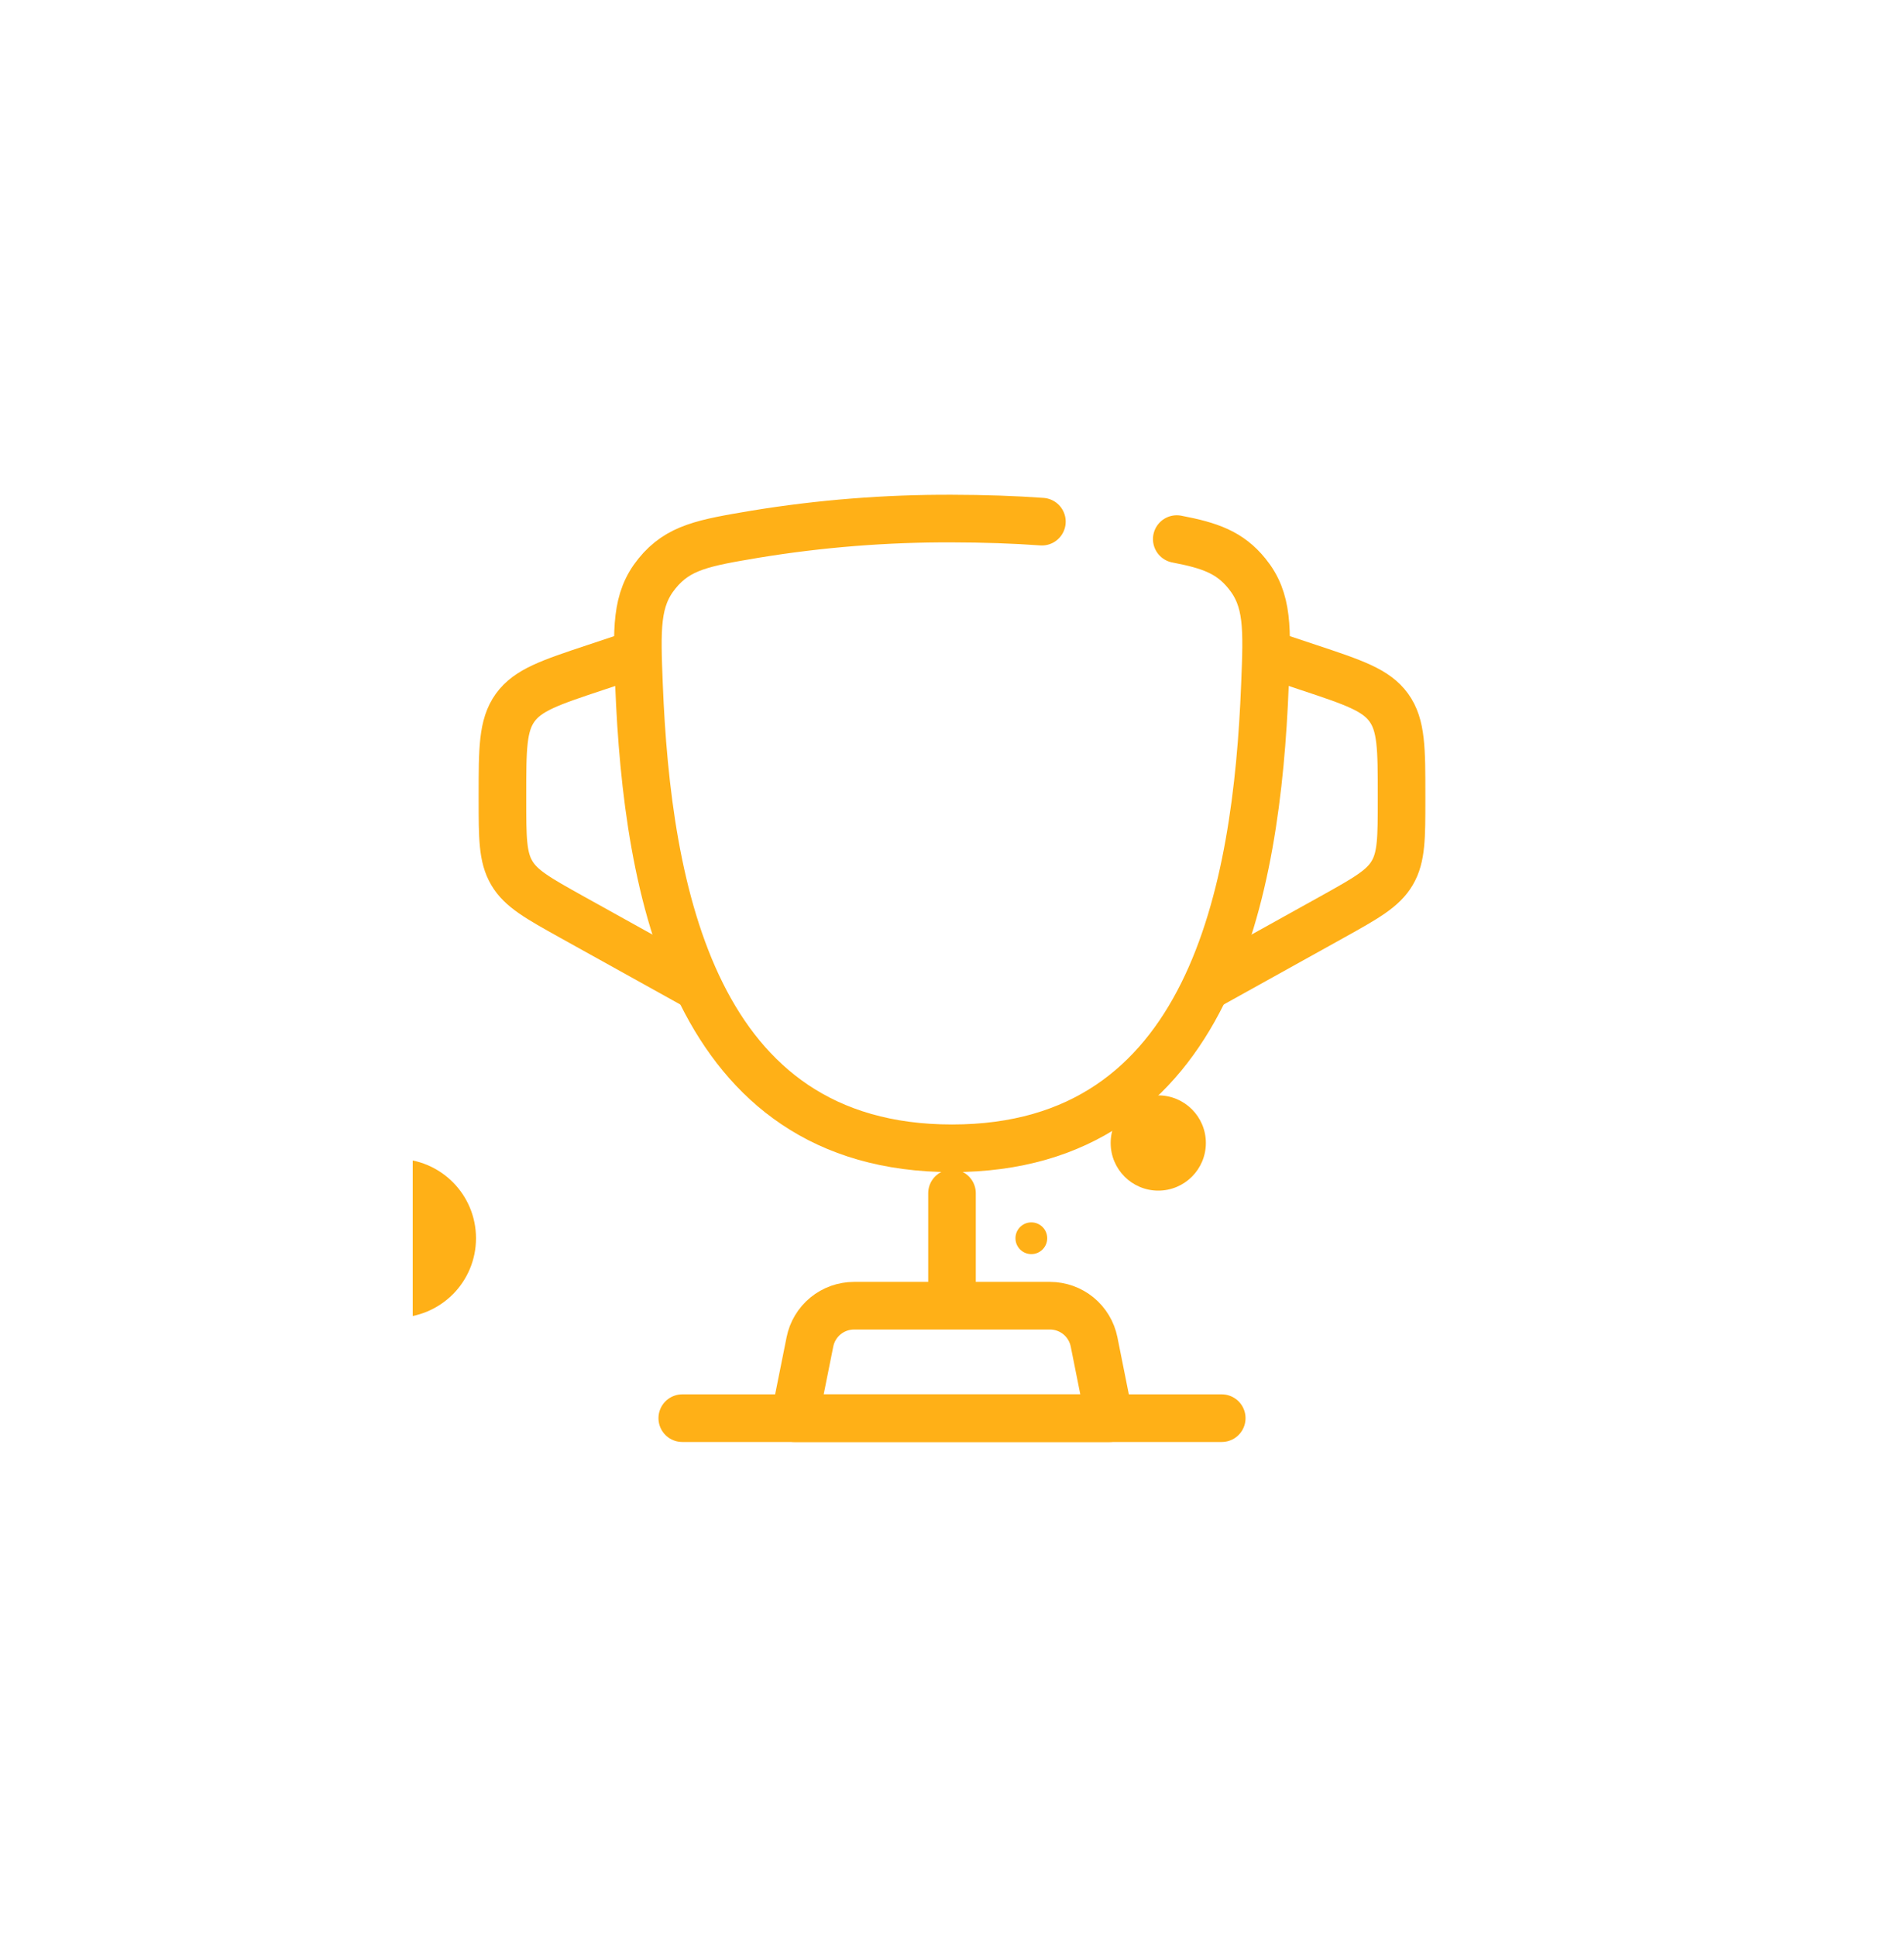 <svg width="60" height="61" viewBox="0 0 60 61" fill="none" xmlns="http://www.w3.org/2000/svg">
<rect y="0.5" width="60" height="60" rx="30" fill="white"/>
<g clip-path="url(#clip0_63_3904)">
<path d="M37.083 16.979C38.133 17.179 38.756 17.4 39.293 18.063C39.969 18.893 39.934 19.79 39.861 21.584C39.606 28.034 38.161 36.167 30.001 36.167C21.841 36.167 20.395 28.035 20.137 21.584C20.066 19.79 20.031 18.892 20.704 18.063C21.378 17.233 22.184 17.097 23.798 16.825C25.848 16.489 27.922 16.325 30 16.333C31.018 16.335 31.962 16.367 32.833 16.43" stroke="#FFB017" stroke-width="1.5" stroke-linecap="round"/>
<path d="M39.917 20.583L41.261 21.031C42.663 21.498 43.365 21.732 43.766 22.289C44.167 22.846 44.167 23.587 44.167 25.063V25.166C44.167 26.385 44.167 26.995 43.873 27.494C43.58 27.992 43.046 28.289 41.981 28.882L37.792 31.208M20.083 20.583L18.739 21.031C17.336 21.498 16.635 21.732 16.234 22.289C15.833 22.846 15.833 23.587 15.833 25.063V25.166C15.833 26.385 15.833 26.995 16.127 27.494C16.42 27.992 16.954 28.289 18.019 28.882L22.208 31.208" stroke="#FFB017" stroke-width="1.5"/>
<path d="M30 37.583V40.417" stroke="#FFB017" stroke-width="1.5" stroke-linecap="round"/>
<path d="M34.958 44.667H25.041L25.523 42.264C25.587 41.943 25.761 41.654 26.014 41.446C26.267 41.239 26.584 41.125 26.912 41.125H33.088C33.416 41.125 33.733 41.239 33.986 41.446C34.239 41.654 34.412 41.943 34.477 42.264L34.958 44.667Z" stroke="#FFB017" stroke-width="1.5" stroke-linecap="round" stroke-linejoin="round"/>
<path d="M38.5 44.667H21.5" stroke="#FFB017" stroke-width="1.5" stroke-linecap="round"/>
<g filter="url(#filter0_d_63_3904)">
<circle cx="2.5" cy="2.5" r="2.5" transform="matrix(1 0 0 -1 15 41.5)" fill="#FFB017"/>
</g>
<g filter="url(#filter1_d_63_3904)">
<circle cx="1.5" cy="1.5" r="1.5" transform="matrix(1 0 0 -1 40 37.5)" fill="#FFB017"/>
</g>
<g filter="url(#filter2_d_63_3904)">
<circle cx="0.5" cy="0.5" r="0.5" transform="matrix(1 0 0 -1 37 39.5)" fill="#FFB017"/>
</g>
<g filter="url(#filter3_d_63_3904)">
<circle cx="0.5" cy="0.5" r="0.5" transform="matrix(1 0 0 -1 13 34.5)" fill="#FFB017"/>
</g>
<g filter="url(#filter4_d_63_3904)">
<circle cx="0.5" cy="0.5" r="0.5" transform="matrix(1 0 0 -1 14 44.5)" fill="#FFB017"/>
</g>
</g>
<defs>
<filter id="filter0_d_63_3904" x="-29" y="-2.5" width="83" height="83" filterUnits="userSpaceOnUse" color-interpolation-filters="sRGB">
<feFlood flood-opacity="0" result="BackgroundImageFix"/>
<feColorMatrix in="SourceAlpha" type="matrix" values="0 0 0 0 0 0 0 0 0 0 0 0 0 0 0 0 0 0 127 0" result="hardAlpha"/>
<feOffset dx="-5"/>
<feGaussianBlur stdDeviation="19.5"/>
<feComposite in2="hardAlpha" operator="out"/>
<feColorMatrix type="matrix" values="0 0 0 0 0.463 0 0 0 0 0.463 0 0 0 0 0.463 0 0 0 0.08 0"/>
<feBlend mode="normal" in2="BackgroundImageFix" result="effect1_dropShadow_63_3904"/>
<feBlend mode="normal" in="SourceGraphic" in2="effect1_dropShadow_63_3904" result="shape"/>
</filter>
<filter id="filter1_d_63_3904" x="-4" y="-4.5" width="81" height="81" filterUnits="userSpaceOnUse" color-interpolation-filters="sRGB">
<feFlood flood-opacity="0" result="BackgroundImageFix"/>
<feColorMatrix in="SourceAlpha" type="matrix" values="0 0 0 0 0 0 0 0 0 0 0 0 0 0 0 0 0 0 127 0" result="hardAlpha"/>
<feOffset dx="-5"/>
<feGaussianBlur stdDeviation="19.5"/>
<feComposite in2="hardAlpha" operator="out"/>
<feColorMatrix type="matrix" values="0 0 0 0 0.463 0 0 0 0 0.463 0 0 0 0 0.463 0 0 0 0.08 0"/>
<feBlend mode="normal" in2="BackgroundImageFix" result="effect1_dropShadow_63_3904"/>
<feBlend mode="normal" in="SourceGraphic" in2="effect1_dropShadow_63_3904" result="shape"/>
</filter>
<filter id="filter2_d_63_3904" x="-7" y="-0.5" width="79" height="79" filterUnits="userSpaceOnUse" color-interpolation-filters="sRGB">
<feFlood flood-opacity="0" result="BackgroundImageFix"/>
<feColorMatrix in="SourceAlpha" type="matrix" values="0 0 0 0 0 0 0 0 0 0 0 0 0 0 0 0 0 0 127 0" result="hardAlpha"/>
<feOffset dx="-5"/>
<feGaussianBlur stdDeviation="19.5"/>
<feComposite in2="hardAlpha" operator="out"/>
<feColorMatrix type="matrix" values="0 0 0 0 0.463 0 0 0 0 0.463 0 0 0 0 0.463 0 0 0 0.08 0"/>
<feBlend mode="normal" in2="BackgroundImageFix" result="effect1_dropShadow_63_3904"/>
<feBlend mode="normal" in="SourceGraphic" in2="effect1_dropShadow_63_3904" result="shape"/>
</filter>
<filter id="filter3_d_63_3904" x="-31" y="-5.5" width="79" height="79" filterUnits="userSpaceOnUse" color-interpolation-filters="sRGB">
<feFlood flood-opacity="0" result="BackgroundImageFix"/>
<feColorMatrix in="SourceAlpha" type="matrix" values="0 0 0 0 0 0 0 0 0 0 0 0 0 0 0 0 0 0 127 0" result="hardAlpha"/>
<feOffset dx="-5"/>
<feGaussianBlur stdDeviation="19.5"/>
<feComposite in2="hardAlpha" operator="out"/>
<feColorMatrix type="matrix" values="0 0 0 0 0.463 0 0 0 0 0.463 0 0 0 0 0.463 0 0 0 0.08 0"/>
<feBlend mode="normal" in2="BackgroundImageFix" result="effect1_dropShadow_63_3904"/>
<feBlend mode="normal" in="SourceGraphic" in2="effect1_dropShadow_63_3904" result="shape"/>
</filter>
<filter id="filter4_d_63_3904" x="-30" y="4.5" width="79" height="79" filterUnits="userSpaceOnUse" color-interpolation-filters="sRGB">
<feFlood flood-opacity="0" result="BackgroundImageFix"/>
<feColorMatrix in="SourceAlpha" type="matrix" values="0 0 0 0 0 0 0 0 0 0 0 0 0 0 0 0 0 0 127 0" result="hardAlpha"/>
<feOffset dx="-5"/>
<feGaussianBlur stdDeviation="19.5"/>
<feComposite in2="hardAlpha" operator="out"/>
<feColorMatrix type="matrix" values="0 0 0 0 0.463 0 0 0 0 0.463 0 0 0 0 0.463 0 0 0 0.08 0"/>
<feBlend mode="normal" in2="BackgroundImageFix" result="effect1_dropShadow_63_3904"/>
<feBlend mode="normal" in="SourceGraphic" in2="effect1_dropShadow_63_3904" result="shape"/>
</filter>
<clipPath id="clip0_63_3904">
<rect width="34" height="34" fill="white" transform="translate(13 13.5)"/>
</clipPath>
</defs>
</svg>
